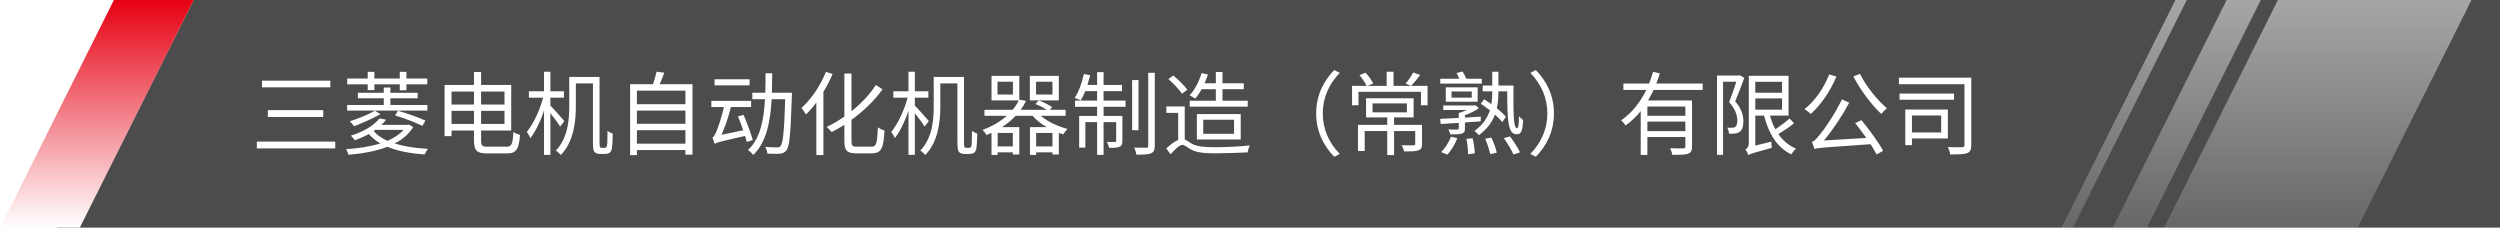 <svg width="439" height="40" viewBox="0 0 439 40" fill="none" xmlns="http://www.w3.org/2000/svg" xmlns:xlink="http://www.w3.org/1999/xlink">
	<desc>
			Created with Pixso.
	</desc>
	<defs>
		<filter id="filter_2_25_dd" x="10" y="0" width="429" height="40" filterUnits="userSpaceOnUse" color-interpolation-filters="sRGB">
			<feFlood flood-opacity="0" result="BackgroundImageFix"/>
			<feGaussianBlur in="BackgroundImage" stdDeviation="10"/>
			<feComposite in2="SourceAlpha" operator="in" result="effect_backgroundBlur_1"/>
			<feBlend mode="normal" in="SourceGraphic" in2="effect_backgroundBlur_1" result="shape"/>
		</filter>
		<filter id="filter_2_26_dd" x="0" y="0" width="34" height="40" filterUnits="userSpaceOnUse" color-interpolation-filters="sRGB">
			<feFlood flood-opacity="0" result="BackgroundImageFix"/>
			<feGaussianBlur in="BackgroundImage" stdDeviation="10"/>
			<feComposite in2="SourceAlpha" operator="in" result="effect_backgroundBlur_1"/>
			<feBlend mode="normal" in="SourceGraphic" in2="effect_backgroundBlur_1" result="shape"/>
		</filter>
		<filter id="filter_2_27_dd" x="362" y="0" width="72" height="40" filterUnits="userSpaceOnUse" color-interpolation-filters="sRGB">
			<feFlood flood-opacity="0" result="BackgroundImageFix"/>
			<feGaussianBlur in="BackgroundImage" stdDeviation="10"/>
			<feComposite in2="SourceAlpha" operator="in" result="effect_backgroundBlur_1"/>
			<feBlend mode="normal" in="SourceGraphic" in2="effect_backgroundBlur_1" result="shape"/>
		</filter>
		<linearGradient x1="17" y1="0" x2="17" y2="40" id="paint_linear_2_26_0" gradientUnits="userSpaceOnUse">
			<stop stop-color="#E60012"/>
			<stop offset="1" stop-color="#E60012" stop-opacity="0"/>
		</linearGradient>
		<linearGradient x1="398" y1="40" x2="398" y2="0" id="paint_linear_2_27_0" gradientUnits="userSpaceOnUse">
			<stop stop-color="#FFFFFF" stop-opacity="0.302"/>
			<stop offset="0.992" stop-color="#FFFFFF"/>
		</linearGradient>
	</defs>
	<g filter="url(#filter_2_25_dd)">
		<path id="bg" d="M439 0L439 40L10 40L30 0L439 0Z" fill="#000000" fill-opacity="0.7" fill-rule="evenodd"/>
	</g>
	<g filter="url(#filter_2_26_dd)">
		<path id="矢量 43" d="M34 0L14 40L0 40L20 0L34 0Z" fill="#FFFFFF" fill-opacity="1" fill-rule="evenodd"/>
		<path id="矢量 43" d="M34 0L14 40L0 40L20 0L34 0Z" fill="url(#paint_linear_2_26_0)" fill-opacity="1" fill-rule="evenodd"/>
	</g>
	<g opacity="0.5" filter="url(#filter_2_27_dd)">
		<path id="矢量 44" d="M380 40L400 0L434 0L414 40L380 40ZM371 40L391 0L397 0L377 40L371 40ZM382 0L362 40L364 40L384 0L382 0Z" fill="url(#paint_linear_2_27_0)" fill-opacity="1" fill-rule="evenodd"/>
	</g>
	<path id="三菱电机自动化机器制造（常熟）有限公司" d="M234.3 27.53C232.38 25.58 231.12 23.03 231.12 19.92C231.12 16.8 232.38 14.25 234.3 12.3L235.26 12.8C233.42 14.7 232.28 17.07 232.28 19.92C232.28 22.76 233.42 25.13 235.26 27.03L234.3 27.53ZM269.69 12.3C271.61 14.25 272.87 16.8 272.87 19.92C272.87 23.03 271.61 25.58 269.69 27.53L268.73 27.03C270.57 25.13 271.71 22.76 271.71 19.92C271.71 17.07 270.57 14.7 268.73 12.8L269.69 12.3ZM257.48 13.82L260.2 13.82L260.2 14.68L252.91 14.68L252.91 13.82L256.25 13.82C256.12 13.48 255.93 13.13 255.77 12.83L256.8 12.55C257.07 12.92 257.32 13.44 257.48 13.82ZM116.65 12.76C116.41 13.45 116.12 14.17 115.85 14.78L121.6 14.78L121.6 27.16L120.36 27.16L120.36 26.35L111.84 26.35L111.84 27.24L110.65 27.24L110.65 14.78L114.67 14.78C114.91 14.07 115.16 13.21 115.29 12.59L116.65 12.76ZM96.65 18.55C97.23 19.12 98.75 20.83 99.1 21.26L98.36 22.23C98.06 21.71 97.28 20.68 96.65 19.88L96.65 27.19L95.53 27.19L95.53 19.47C94.89 21.34 94.01 23.15 93.13 24.25C93 23.92 92.7 23.45 92.51 23.16C93.63 21.82 94.8 19.35 95.37 17.15L92.87 17.15L92.87 16.03L95.53 16.03L95.53 12.6L96.65 12.6L96.65 16.03L99.02 16.03L99.02 17.15L96.65 17.15L96.65 18.55ZM160.65 18.55C161.23 19.12 162.75 20.83 163.1 21.26L162.36 22.23C162.06 21.71 161.28 20.68 160.65 19.88L160.65 27.19L159.53 27.19L159.53 19.47C158.89 21.34 158.01 23.15 157.13 24.25C157 23.92 156.7 23.45 156.51 23.16C157.63 21.82 158.8 19.35 159.37 17.15L156.87 17.15L156.87 16.03L159.53 16.03L159.53 12.6L160.65 12.6L160.65 16.03L163.02 16.03L163.02 17.15L160.65 17.15L160.65 18.55ZM247.79 15.08L250.68 15.08L250.68 18.49L249.52 18.49L249.52 16.12L238.55 16.12L238.55 18.49L237.42 18.49L237.42 15.08L239.98 15.08C239.74 14.55 239.21 13.77 238.73 13.19L239.79 12.76C240.32 13.32 240.87 14.11 241.15 14.64L240.16 15.08L243.5 15.08L243.5 12.6L244.7 12.6L244.7 15.08L247.79 15.08ZM263.12 12.6L263.12 15.02L265.77 15.02C265.74 19.87 265.72 22.52 266.43 22.52C266.65 22.52 266.71 21.6 266.73 20.41C266.94 20.65 267.24 20.92 267.47 21.08C267.35 22.96 267.15 23.58 266.33 23.58C264.75 23.58 264.68 21.03 264.67 16.04L263.12 16.04L263.12 16.16C263.12 17.1 263.05 18.06 262.84 19.02C263.5 19.53 264.07 20.07 264.43 20.51L263.79 21.44C263.5 21.03 263.03 20.59 262.52 20.12C262.03 21.42 261.16 22.65 259.69 23.74C259.5 23.5 259.16 23.18 258.91 23C260.41 21.92 261.19 20.67 261.63 19.37C261.1 18.96 260.54 18.57 260.03 18.22L260.6 17.42C261.02 17.69 261.45 17.98 261.88 18.3C262.01 17.56 262.04 16.84 262.04 16.16L262.04 16.04L260.36 16.04L260.36 15.02L262.04 15.02L262.04 12.6L263.12 12.6ZM298.99 14.67L298.99 15.79L290.38 15.79C290.07 16.41 289.76 17.05 289.4 17.64L297.12 17.64L297.12 25.72C297.12 26.44 296.96 26.8 296.44 26.99C295.92 27.18 295.02 27.19 293.66 27.19C293.61 26.84 293.44 26.36 293.28 26.03C294.17 26.07 294.99 26.06 295.4 26.06C295.47 26.06 295.53 26.06 295.58 26.06C295.85 26.04 295.95 25.96 295.95 25.72L295.95 24.06L289.28 24.06L289.28 27.21L288.11 27.21L288.11 19.51C287.34 20.46 286.46 21.32 285.45 22.03C285.29 21.77 284.93 21.34 284.68 21.12C286.6 19.82 288.06 17.9 289.09 15.79L285.07 15.79L285.07 14.67L289.58 14.67C289.85 13.98 290.09 13.29 290.28 12.6L291.47 12.89C291.28 13.48 291.09 14.09 290.84 14.67L298.99 14.67ZM65.74 15.82L64.57 15.82L64.57 14.81L60.97 14.81L60.97 13.79L64.57 13.79L64.57 12.62L65.74 12.62L65.74 13.79L70.2 13.79L70.2 12.62L71.37 12.62L71.37 13.79L75.03 13.79L75.03 14.81L71.37 14.81L71.37 15.85L70.2 15.85L70.2 14.81L65.74 14.81L65.74 15.82ZM140.73 18.96C142.43 17.44 144.06 15.07 145.03 12.62L146.2 12.99C145.76 14.07 145.19 15.15 144.59 16.14L144.59 27.23L143.35 27.23L143.35 18C142.77 18.78 142.16 19.5 141.52 20.09C141.37 19.83 140.97 19.21 140.73 18.96ZM84.48 24.64C84.48 25.56 84.65 25.76 85.61 25.76L88.97 25.76C89.87 25.76 90.03 25.24 90.16 23.16C90.44 23.39 90.96 23.6 91.32 23.69C91.12 26.09 90.73 26.94 89.05 26.94L85.53 26.94C83.76 26.94 83.23 26.48 83.23 24.6L83.23 22.92L79.29 22.92L79.29 23.9L78.07 23.9L78.07 14.92L83.23 14.92L83.23 12.64L84.48 12.64L84.48 14.92L89.77 14.92L89.77 22.92L84.48 22.92L84.48 24.64ZM213.5 17.69L213.5 15.66L211 15.66C210.67 16.28 210.28 16.86 209.88 17.32C209.68 17.15 209.15 16.87 208.89 16.75C209.8 15.79 210.57 14.3 211 12.83L212.11 13.08C211.95 13.6 211.74 14.12 211.53 14.62L213.5 14.62L213.5 12.64L214.67 12.64L214.67 14.62L218.41 14.62L218.41 15.66L214.67 15.66L214.67 17.69L219.1 17.69L219.1 18.73L208.91 18.73L208.91 17.69L213.5 17.69ZM197.02 16L193.79 16L193.79 17.67L197.64 17.67L197.64 18.76L193.79 18.76L193.79 20.36L197.09 20.36L197.09 24.73C197.09 25.28 197 25.58 196.6 25.77C196.23 25.95 195.63 25.96 194.75 25.96C194.7 25.64 194.55 25.23 194.39 24.92C195.09 24.94 195.61 24.94 195.77 24.92C195.95 24.92 196 24.87 196 24.71L196 21.45L193.79 21.45L193.79 27.19L192.65 27.19L192.65 21.45L190.59 21.45L190.59 25.92L189.5 25.92L189.5 20.36L192.65 20.36L192.65 18.76L188.77 18.76L188.77 17.67L192.65 17.67L192.65 16L190.57 16C190.32 16.62 190.04 17.19 189.77 17.64C189.53 17.5 189 17.29 188.71 17.19C189.44 16.12 190 14.52 190.32 12.99L191.44 13.21C191.29 13.77 191.13 14.36 190.96 14.91L192.65 14.91L192.65 12.67L193.79 12.67L193.79 14.91L197.02 14.91L197.02 16ZM246.83 14.68C247.28 14.16 247.85 13.31 248.16 12.73L249.39 13.16C248.86 13.87 248.25 14.6 247.79 15.08L246.83 14.68ZM201.63 25.6L201.63 12.78L202.78 12.78L202.78 25.58C202.78 26.36 202.6 26.71 202.12 26.92C201.63 27.13 200.75 27.16 199.56 27.16C199.5 26.83 199.34 26.28 199.18 25.92C200.12 25.95 201.02 25.95 201.29 25.95C201.55 25.93 201.63 25.87 201.63 25.6ZM135.6 12.87C135.6 14.01 135.58 15.16 135.55 16.28L139.07 16.28C139.07 16.28 139.05 16.71 139.05 16.87C138.84 23.42 138.65 25.67 138.11 26.38C137.77 26.8 137.47 26.92 136.96 26.99C136.46 27.03 135.6 27.02 134.75 26.97C134.71 26.62 134.59 26.14 134.38 25.8C135.28 25.88 136.11 25.88 136.46 25.88C136.73 25.9 136.91 25.85 137.07 25.64C137.48 25.18 137.71 23.08 137.88 17.42L135.5 17.42C135.28 21.35 134.6 24.97 132.27 27.21C132.06 26.92 131.64 26.52 131.34 26.35C133.5 24.36 134.14 21.05 134.33 17.42L132.11 17.42L132.11 16.28L134.38 16.28C134.43 15.16 134.43 14.01 134.43 12.87L135.6 12.87ZM149.52 24.7C149.52 25.58 149.67 25.76 150.44 25.76L153.07 25.76C153.92 25.76 154.03 25.07 154.16 22.35C154.48 22.59 154.97 22.84 155.32 22.92C155.16 25.9 154.81 26.92 153.13 26.92L150.32 26.92C148.71 26.92 148.27 26.44 148.27 24.67L148.27 21.92C147.53 22.39 146.78 22.83 146.04 23.19C145.85 22.96 145.47 22.54 145.16 22.3C146.19 21.8 147.24 21.18 148.27 20.48L148.27 12.91L149.52 12.91L149.52 19.53C151.18 18.2 152.7 16.64 153.8 14.92L154.97 15.69C153.52 17.72 151.56 19.56 149.52 21.05L149.52 24.7ZM330.36 20.01C328.71 18.49 326.68 15.82 325.45 13.42L326.62 12.97C327.68 15.15 329.71 17.67 331.35 19C331.05 19.24 330.6 19.69 330.36 20.01ZM316.87 19.16C318.67 17.76 320.27 15.47 321.21 13.08L322.48 13.44C321.4 16.03 319.71 18.44 317.98 20.01C317.72 19.77 317.18 19.35 316.87 19.16ZM305.34 13.26L305.51 13.21L306.3 13.67C305.82 14.97 305.24 16.54 304.7 17.8C305.85 19.13 306.14 20.3 306.14 21.29C306.14 22.12 305.95 22.83 305.51 23.13C305.29 23.31 304.99 23.4 304.67 23.44C304.36 23.48 303.95 23.48 303.61 23.47C303.6 23.16 303.48 22.71 303.31 22.41C303.68 22.44 303.98 22.46 304.23 22.43C304.43 22.41 304.6 22.38 304.73 22.28C304.97 22.11 305.07 21.66 305.07 21.18C305.07 20.32 304.78 19.21 303.63 17.93C304.09 16.78 304.57 15.4 304.89 14.35L302.57 14.35L302.57 27.19L301.51 27.19L301.51 13.26L305.34 13.26ZM206.04 13.26C206.93 14 208 15.05 208.49 15.76L207.56 16.46C207.1 15.76 206.04 14.65 205.16 13.88L206.04 13.26ZM311.76 22.7C312.59 22.14 313.6 21.39 314.25 20.81L315.03 21.64C314.22 22.32 313.16 23.02 312.28 23.55C313.07 24.68 314.09 25.56 315.37 26.09C315.12 26.32 314.75 26.8 314.55 27.1C312.06 25.92 310.57 23.47 309.77 20.3L308.23 20.3L308.23 25.56L311.05 24.87C311.05 25.23 311.07 25.71 311.12 25.96C307.82 26.86 307.34 27.02 307.02 27.23C306.94 26.97 306.68 26.48 306.49 26.25C306.75 26.12 307.09 25.79 307.09 25.13L307.09 13.31L314.07 13.31L314.07 20.3L310.81 20.3C311.05 21.16 311.35 21.98 311.76 22.7ZM187.13 19.28L187.13 20.33L182.75 20.33C183.96 21.35 185.76 22.22 187.47 22.64C187.21 22.87 186.89 23.29 186.71 23.6C186.46 23.51 186.19 23.44 185.93 23.34L185.93 27.12L184.81 27.12L184.81 26.75L181.95 26.75L181.95 27.21L180.86 27.21L180.86 22.32L183.8 22.32C182.84 21.76 181.96 21.07 181.31 20.33L178.36 20.33C177.69 21.03 176.91 21.71 175.96 22.32L178.99 22.32L178.99 27.12L177.85 27.12L177.85 26.75L175.19 26.75L175.19 27.21L174.11 27.21L174.11 23.34C173.82 23.47 173.52 23.6 173.21 23.72C173.09 23.44 172.77 23.02 172.54 22.81C174.3 22.17 175.72 21.29 176.8 20.33L172.87 20.33L172.87 19.28L177.82 19.28C178.28 18.73 178.64 18.17 178.89 17.63L174.11 17.63L174.11 13.32L178.99 13.32L178.99 17.5L180.17 17.72C179.92 18.25 179.6 18.76 179.23 19.28L183.8 19.28C183.26 18.91 182.48 18.51 181.8 18.27L182.41 17.64C183.23 17.92 184.25 18.43 184.77 18.83L184.35 19.28L187.13 19.28ZM180.84 13.32L185.93 13.32L185.93 17.63L180.84 17.63L180.84 13.32ZM105.39 25.87C105.47 25.93 105.56 25.96 105.68 25.96L106.12 25.96C106.27 25.96 106.39 25.93 106.48 25.83C106.55 25.76 106.6 25.6 106.64 25.24C106.65 24.86 106.67 24.03 106.68 22.97C106.93 23.18 107.31 23.37 107.6 23.47C107.6 24.38 107.53 25.55 107.47 25.95C107.4 26.39 107.26 26.67 107.03 26.84C106.8 26.99 106.52 27.03 106.17 27.03L105.37 27.03C105.09 27.03 104.71 26.97 104.46 26.75C104.22 26.52 104.12 26.23 104.12 24.86L104.12 14.64L101.12 14.64L101.12 18.62C101.12 21.26 100.78 24.86 98.49 27.21C98.32 27 97.87 26.6 97.6 26.44C99.74 24.23 99.96 21.07 99.96 18.6L99.96 13.51L105.28 13.51L105.28 24.96C105.28 25.48 105.31 25.79 105.39 25.87ZM169.39 25.87C169.47 25.93 169.56 25.96 169.68 25.96L170.12 25.96C170.27 25.96 170.39 25.93 170.48 25.83C170.55 25.76 170.6 25.6 170.64 25.24C170.65 24.86 170.67 24.03 170.68 22.97C170.93 23.18 171.31 23.37 171.6 23.47C171.6 24.38 171.53 25.55 171.47 25.95C171.4 26.39 171.26 26.67 171.03 26.84C170.8 26.99 170.52 27.03 170.17 27.03L169.37 27.03C169.09 27.03 168.71 26.97 168.46 26.75C168.22 26.52 168.12 26.23 168.12 24.86L168.12 14.64L165.12 14.64L165.12 18.62C165.12 21.26 164.78 24.86 162.49 27.21C162.32 27 161.87 26.6 161.6 26.44C163.74 24.23 163.96 21.07 163.96 18.6L163.96 13.51L169.28 13.51L169.28 24.96C169.28 25.48 169.31 25.79 169.39 25.87ZM333.45 13.64L346.16 13.64L346.16 25.45C346.16 26.27 345.98 26.68 345.44 26.89C344.87 27.1 343.88 27.12 342.46 27.12C342.41 26.76 342.23 26.17 342.04 25.83C343.15 25.87 344.25 25.87 344.57 25.85C344.87 25.83 344.96 25.76 344.96 25.45L344.96 14.78L333.45 14.78L333.45 13.64ZM125.48 13.92L131.63 13.92L131.63 14.99L125.48 14.99L125.48 13.92ZM198.8 14.06L199.92 14.06L199.92 22.86L198.8 22.86L198.8 14.06ZM46.01 15.34L46.01 14.16L58.01 14.16L58.01 15.34L46.01 15.34ZM175.16 16.6L177.87 16.6L177.87 14.35L175.16 14.35L175.16 16.6ZM181.93 16.6L184.81 16.6L184.81 14.35L181.93 14.35L181.93 16.6ZM312.93 16.28L312.93 14.36L308.23 14.36L308.23 16.28L312.93 16.28ZM259.48 15.34L259.48 17.87L253.88 17.87L253.88 15.34L259.48 15.34ZM68.55 18.44L75.05 18.44L75.05 19.42L60.96 19.42L60.96 18.44L67.39 18.44L67.39 17.26L62.84 17.26L62.84 16.3L67.39 16.3L67.39 15.37L68.55 15.37L68.55 16.3L73.34 16.3L73.34 17.26L68.55 17.26L68.55 18.44ZM120.36 18.3L120.36 15.92L111.84 15.92L111.84 18.3L120.36 18.3ZM258.44 16.06L254.89 16.06L254.89 17.15L258.44 17.15L258.44 16.06ZM83.23 18.36L83.23 16.07L79.29 16.07L79.29 18.36L83.23 18.36ZM88.59 18.36L88.59 16.07L84.48 16.07L84.48 18.36L88.59 18.36ZM333.56 16.44L343.13 16.44L343.13 17.51L333.56 17.51L333.56 16.44ZM244.8 21.93L249.71 21.93L249.71 25.28C249.71 25.9 249.58 26.22 249.09 26.39C248.59 26.59 247.79 26.59 246.55 26.59C246.49 26.25 246.3 25.82 246.14 25.5C247.1 25.53 247.95 25.53 248.19 25.51C248.43 25.5 248.51 25.45 248.51 25.26L248.51 23.02L244.8 23.02L244.8 27.23L243.6 27.23L243.6 23.02L239.64 23.02L239.64 26.51L238.46 26.51L238.46 21.93L243.6 21.93L243.6 20.62L239.88 20.62L239.88 17.26L248.23 17.26L248.23 20.62L244.8 20.62L244.8 21.93ZM312.93 17.28L308.23 17.28L308.23 19.26L312.93 19.26L312.93 17.28ZM327.72 24.22C327.09 23.32 326.39 22.39 325.77 21.61L326.87 21.1C328.27 22.8 329.9 25.03 330.68 26.48L329.53 27.12C329.28 26.6 328.89 25.98 328.48 25.32C320.07 25.9 319.21 25.95 318.62 26.17C318.55 25.92 318.33 25.26 318.16 24.92C318.57 24.83 319 24.35 319.61 23.58C320.23 22.87 322.17 20.11 323.45 17.45L324.73 18.03C323.42 20.44 321.85 22.81 320.28 24.67L327.72 24.22ZM130.57 20.17C131.18 21.6 131.88 23.47 132.19 24.59L131.13 24.92C131.05 24.64 130.96 24.27 130.84 23.87C126.43 24.86 125.85 25.03 125.48 25.26L125.48 25.19C125.47 25.21 125.47 25.23 125.47 25.24C125.42 25 125.23 24.44 125.1 24.14C125.35 24.07 125.56 23.64 125.82 23.05C126.04 22.52 126.71 20.65 127.12 18.8L124.91 18.8L124.91 17.71L131.9 17.71L131.9 18.8L128.35 18.8C127.93 20.48 127.34 22.23 126.71 23.67L130.51 22.87C130.22 22.06 129.9 21.19 129.58 20.44L130.57 20.17ZM247.05 18.16L241.02 18.16L241.02 19.72L247.05 19.72L247.05 18.16ZM257.24 20.65C258.16 20.6 259.1 20.54 260.03 20.48L260.01 21.31C259.1 21.37 258.16 21.44 257.24 21.5L257.24 22.54C257.24 23.08 257.15 23.31 256.71 23.45C256.32 23.6 255.68 23.6 254.67 23.6C254.62 23.32 254.46 22.99 254.33 22.73C255.1 22.76 255.71 22.76 255.9 22.75C256.11 22.73 256.16 22.68 256.16 22.52L256.16 21.58C254.97 21.64 253.88 21.72 252.99 21.77L252.89 20.87C253.79 20.83 254.93 20.78 256.16 20.71L256.16 19.85C256.62 19.71 257.1 19.53 257.55 19.32L253.44 19.32L253.44 18.52L258.87 18.52L259.09 18.48L259.71 18.99C259.03 19.47 258.12 19.92 257.24 20.23L257.24 20.65ZM204.81 18.7L208.04 18.7L208.04 24.48C208.36 24.6 208.67 24.89 209.23 25.21C210.2 25.76 211.58 25.85 213.28 25.85C215.15 25.85 217.77 25.74 219.45 25.53C219.31 25.85 219.12 26.41 219.1 26.76C217.71 26.84 214.91 26.92 213.24 26.92C211.39 26.92 210.06 26.78 209.03 26.2C208.44 25.85 207.98 25.44 207.66 25.44C207.13 25.44 206.33 26.2 205.55 27.1L204.8 26.06C205.5 25.42 206.23 24.84 206.89 24.59L206.89 19.82L204.81 19.82L204.81 18.7ZM289.28 20.33L295.95 20.33L295.95 18.71L289.28 18.71L289.28 20.33ZM342.04 19.23L342.04 24.32L335.74 24.32L335.74 25.48L334.57 25.48L334.57 19.23L342.04 19.23ZM47.03 20.54L47.03 19.34L56.76 19.34L56.76 20.54L47.03 20.54ZM120.36 21.74L120.36 19.42L111.84 19.42L111.84 21.74L120.36 21.74ZM66.8 20.06C65.35 20.84 63.56 21.64 62.2 22.16L61.44 21.29C62.76 20.87 64.52 20.19 65.85 19.45L66.8 20.06ZM69.88 19.45C71.44 19.88 73.58 20.64 74.71 21.18L74.16 22.11C73.1 21.56 70.97 20.75 69.37 20.27L69.88 19.45ZM79.29 19.47L79.29 21.76L83.23 21.76L83.23 19.47L79.29 19.47ZM84.48 19.47L84.48 21.76L88.59 21.76L88.59 19.47L84.48 19.47ZM217.87 20.03L217.87 24.49L210.17 24.49L210.17 20.03L217.87 20.03ZM340.87 23.26L340.87 20.28L335.74 20.28L335.74 23.26L340.87 23.26ZM71.63 21.93L71.83 21.87L72.55 22.33C71.79 23.56 70.67 24.49 69.31 25.19C70.99 25.72 72.99 26.03 75.16 26.14C74.94 26.38 74.68 26.83 74.55 27.13C72.07 26.94 69.83 26.54 68.03 25.77C66.01 26.57 63.61 26.97 61.19 27.18C61.12 26.87 60.92 26.46 60.76 26.19C62.87 26.06 64.97 25.76 66.8 25.18C66 24.73 65.31 24.17 64.76 23.53C64.04 23.95 63.23 24.3 62.3 24.64C62.16 24.38 61.82 24.01 61.61 23.82C64.06 23.07 65.76 21.9 66.64 20.8L67.8 21.02C67.56 21.34 67.28 21.63 66.97 21.93L71.63 21.93ZM216.7 21.02L211.29 21.02L211.29 23.5L216.7 23.5L216.7 21.02ZM289.28 21.35L289.28 23.03L295.95 23.03L295.95 21.35L289.28 21.35ZM70.86 22.81L65.9 22.81L65.61 23C66.19 23.71 67.02 24.27 68.04 24.73C69.18 24.23 70.16 23.61 70.86 22.81ZM111.84 22.86L111.84 25.23L120.36 25.23L120.36 22.86L111.84 22.86ZM175.19 25.71L177.85 25.71L177.85 23.34L175.19 23.34L175.19 25.71ZM181.95 23.34L181.95 25.71L184.81 25.71L184.81 23.34L181.95 23.34ZM265.76 27.13C265.45 26.38 264.71 25.15 264.07 24.25L265.16 23.96C265.82 24.81 266.57 26 266.91 26.76L265.76 27.13ZM255.9 24.25C255.52 25.28 254.86 26.43 254.14 27.15L253.05 26.7C253.74 26.07 254.41 24.99 254.81 24L255.9 24.25ZM261.68 27.07C261.55 26.36 261.16 25.23 260.8 24.36L261.88 24.16C262.3 25 262.68 26.12 262.83 26.81L261.68 27.07ZM257.8 27.08C257.79 26.39 257.68 25.26 257.5 24.38L258.59 24.28C258.8 25.15 258.96 26.27 258.97 26.92L257.8 27.08ZM45.1 26.06L45.1 24.86L58.87 24.86L58.87 26.06L45.1 26.06Z" fill="#FFFFFF" fill-opacity="1" fill-rule="evenodd"/>
</svg>
